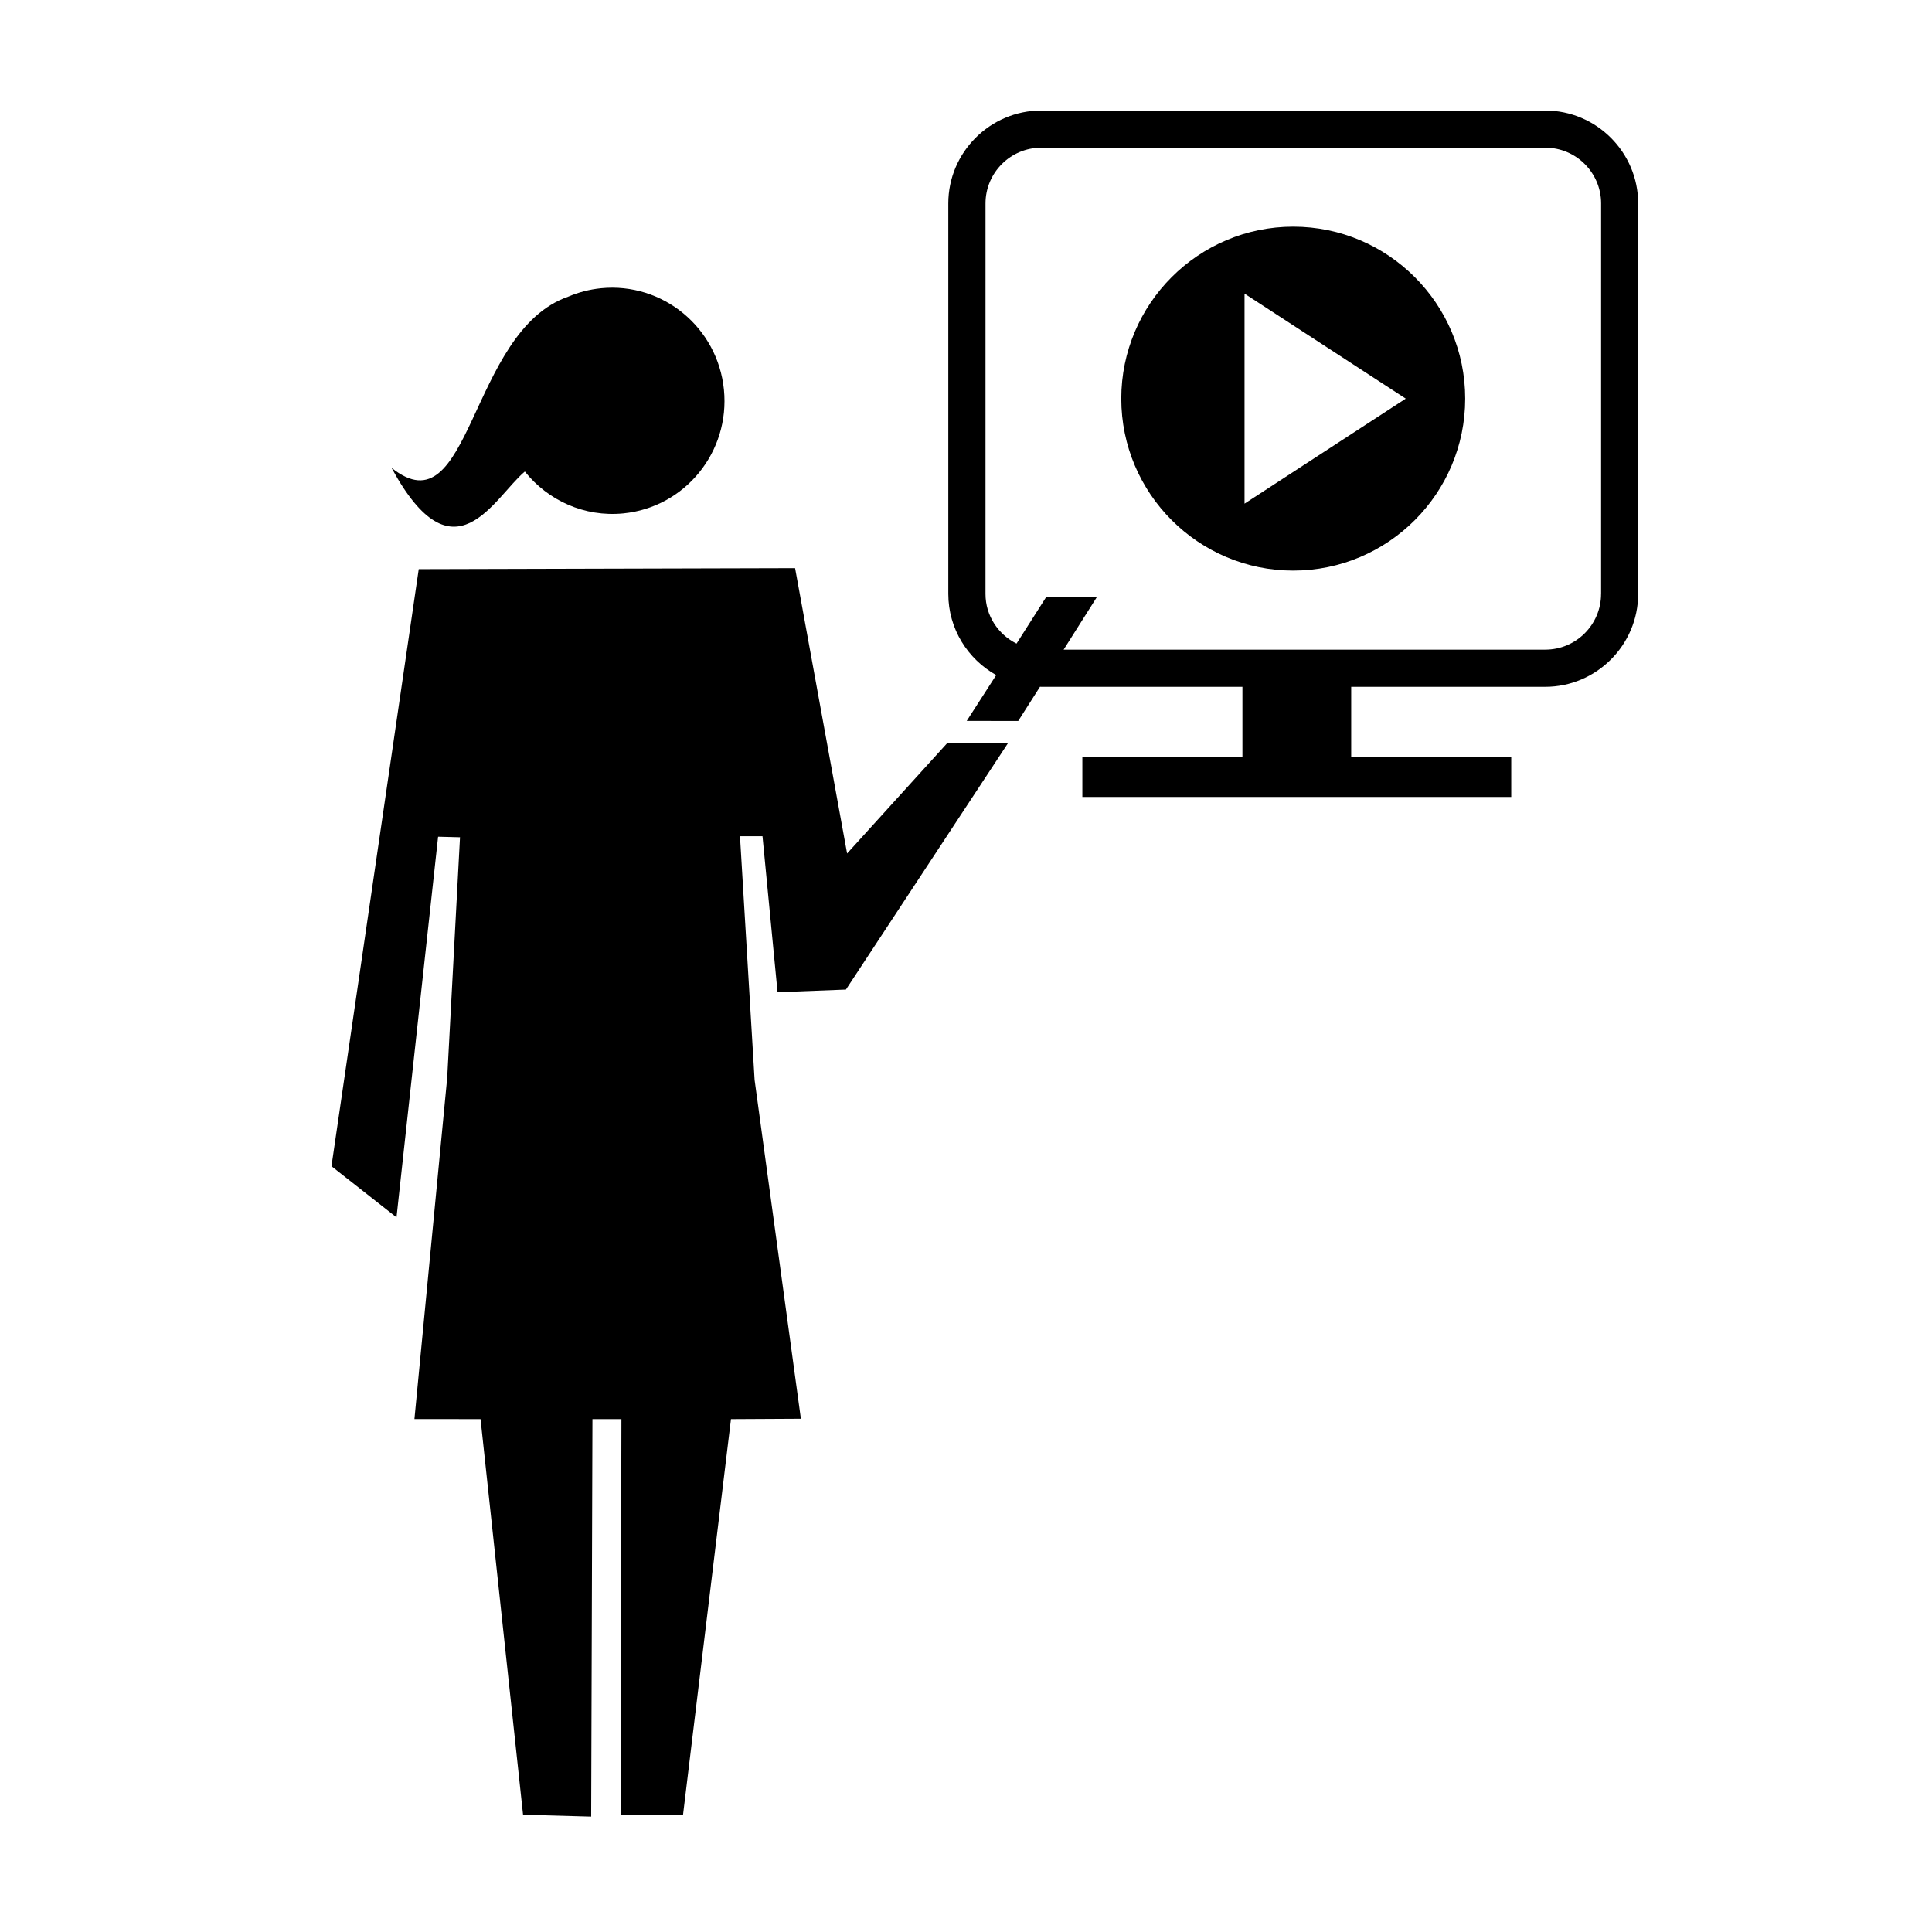 <?xml version="1.0" encoding="UTF-8"?>
<!-- The Best Svg Icon site in the world: iconSvg.co, Visit us! https://iconsvg.co -->
<svg fill="#000000" width="800px" height="800px" version="1.1" viewBox="144 144 512 512" xmlns="http://www.w3.org/2000/svg">
 <g>
  <path d="m346.07 365.61 3.988 41.336 18.121-0.699 42.93-65.277h-16.121l-26.496 29.211-13.785-75.617-99.738 0.266-23.125 158.23 17.234 13.547 11.023-100.87 5.805 0.148-3.394 63.723-8.684 90.453 17.523 0.02 11.262 104.84 18.051 0.5 0.336-105.34h7.68l-0.23 104.84h16.562l12.703-104.84 18.523-0.098-12.262-89.789-3.875-64.59z"/>
  <path d="m294.56 222.63c2.711-1.16 5.637-1.934 8.723-2.242 16.355-1.621 30.93 10.41 32.566 26.883 1.637 16.473-10.289 31.156-26.641 32.777-10.379 1.031-20.031-3.461-26.121-11.09-8.266 6.949-18.758 29.629-35.332-0.988 21.168 16.977 20.43-36.16 46.805-45.34z"/>
  <path d="m486.72 204.07c-25.125 0-45.57 20.445-45.57 45.574 0 25.125 20.445 45.57 45.57 45.57s45.57-20.445 45.57-45.57c0.004-25.129-20.441-45.574-45.57-45.574zm-12.906 73.398v-55.648l42.727 27.824z"/>
  <path d="m553.52 173.29h-133.59c-13.543 0-24.621 11.078-24.621 24.621v103.48c0 9.227 5.144 17.297 12.699 21.512l-7.82 12.148 13.648 0.016 5.773-9.07c0.105 0 0.211 0.016 0.316 0.016h53.332v18.594h-42.422v10.602h113.66v-10.602h-42.414v-18.594h51.426c13.543 0 24.621-11.078 24.621-24.621l0.004-103.48c0-13.543-11.078-24.621-24.621-24.621zm14.777 128.1c0 8.141-6.629 14.773-14.773 14.773h-127.65l8.816-13.949h-13.438l-7.863 12.348c-4.852-2.422-8.223-7.391-8.223-13.168l0.004-103.48c0-8.148 6.629-14.777 14.777-14.777h133.59c8.141 0 14.773 6.629 14.773 14.777l-0.004 103.48z"/>
 </g>
</svg>